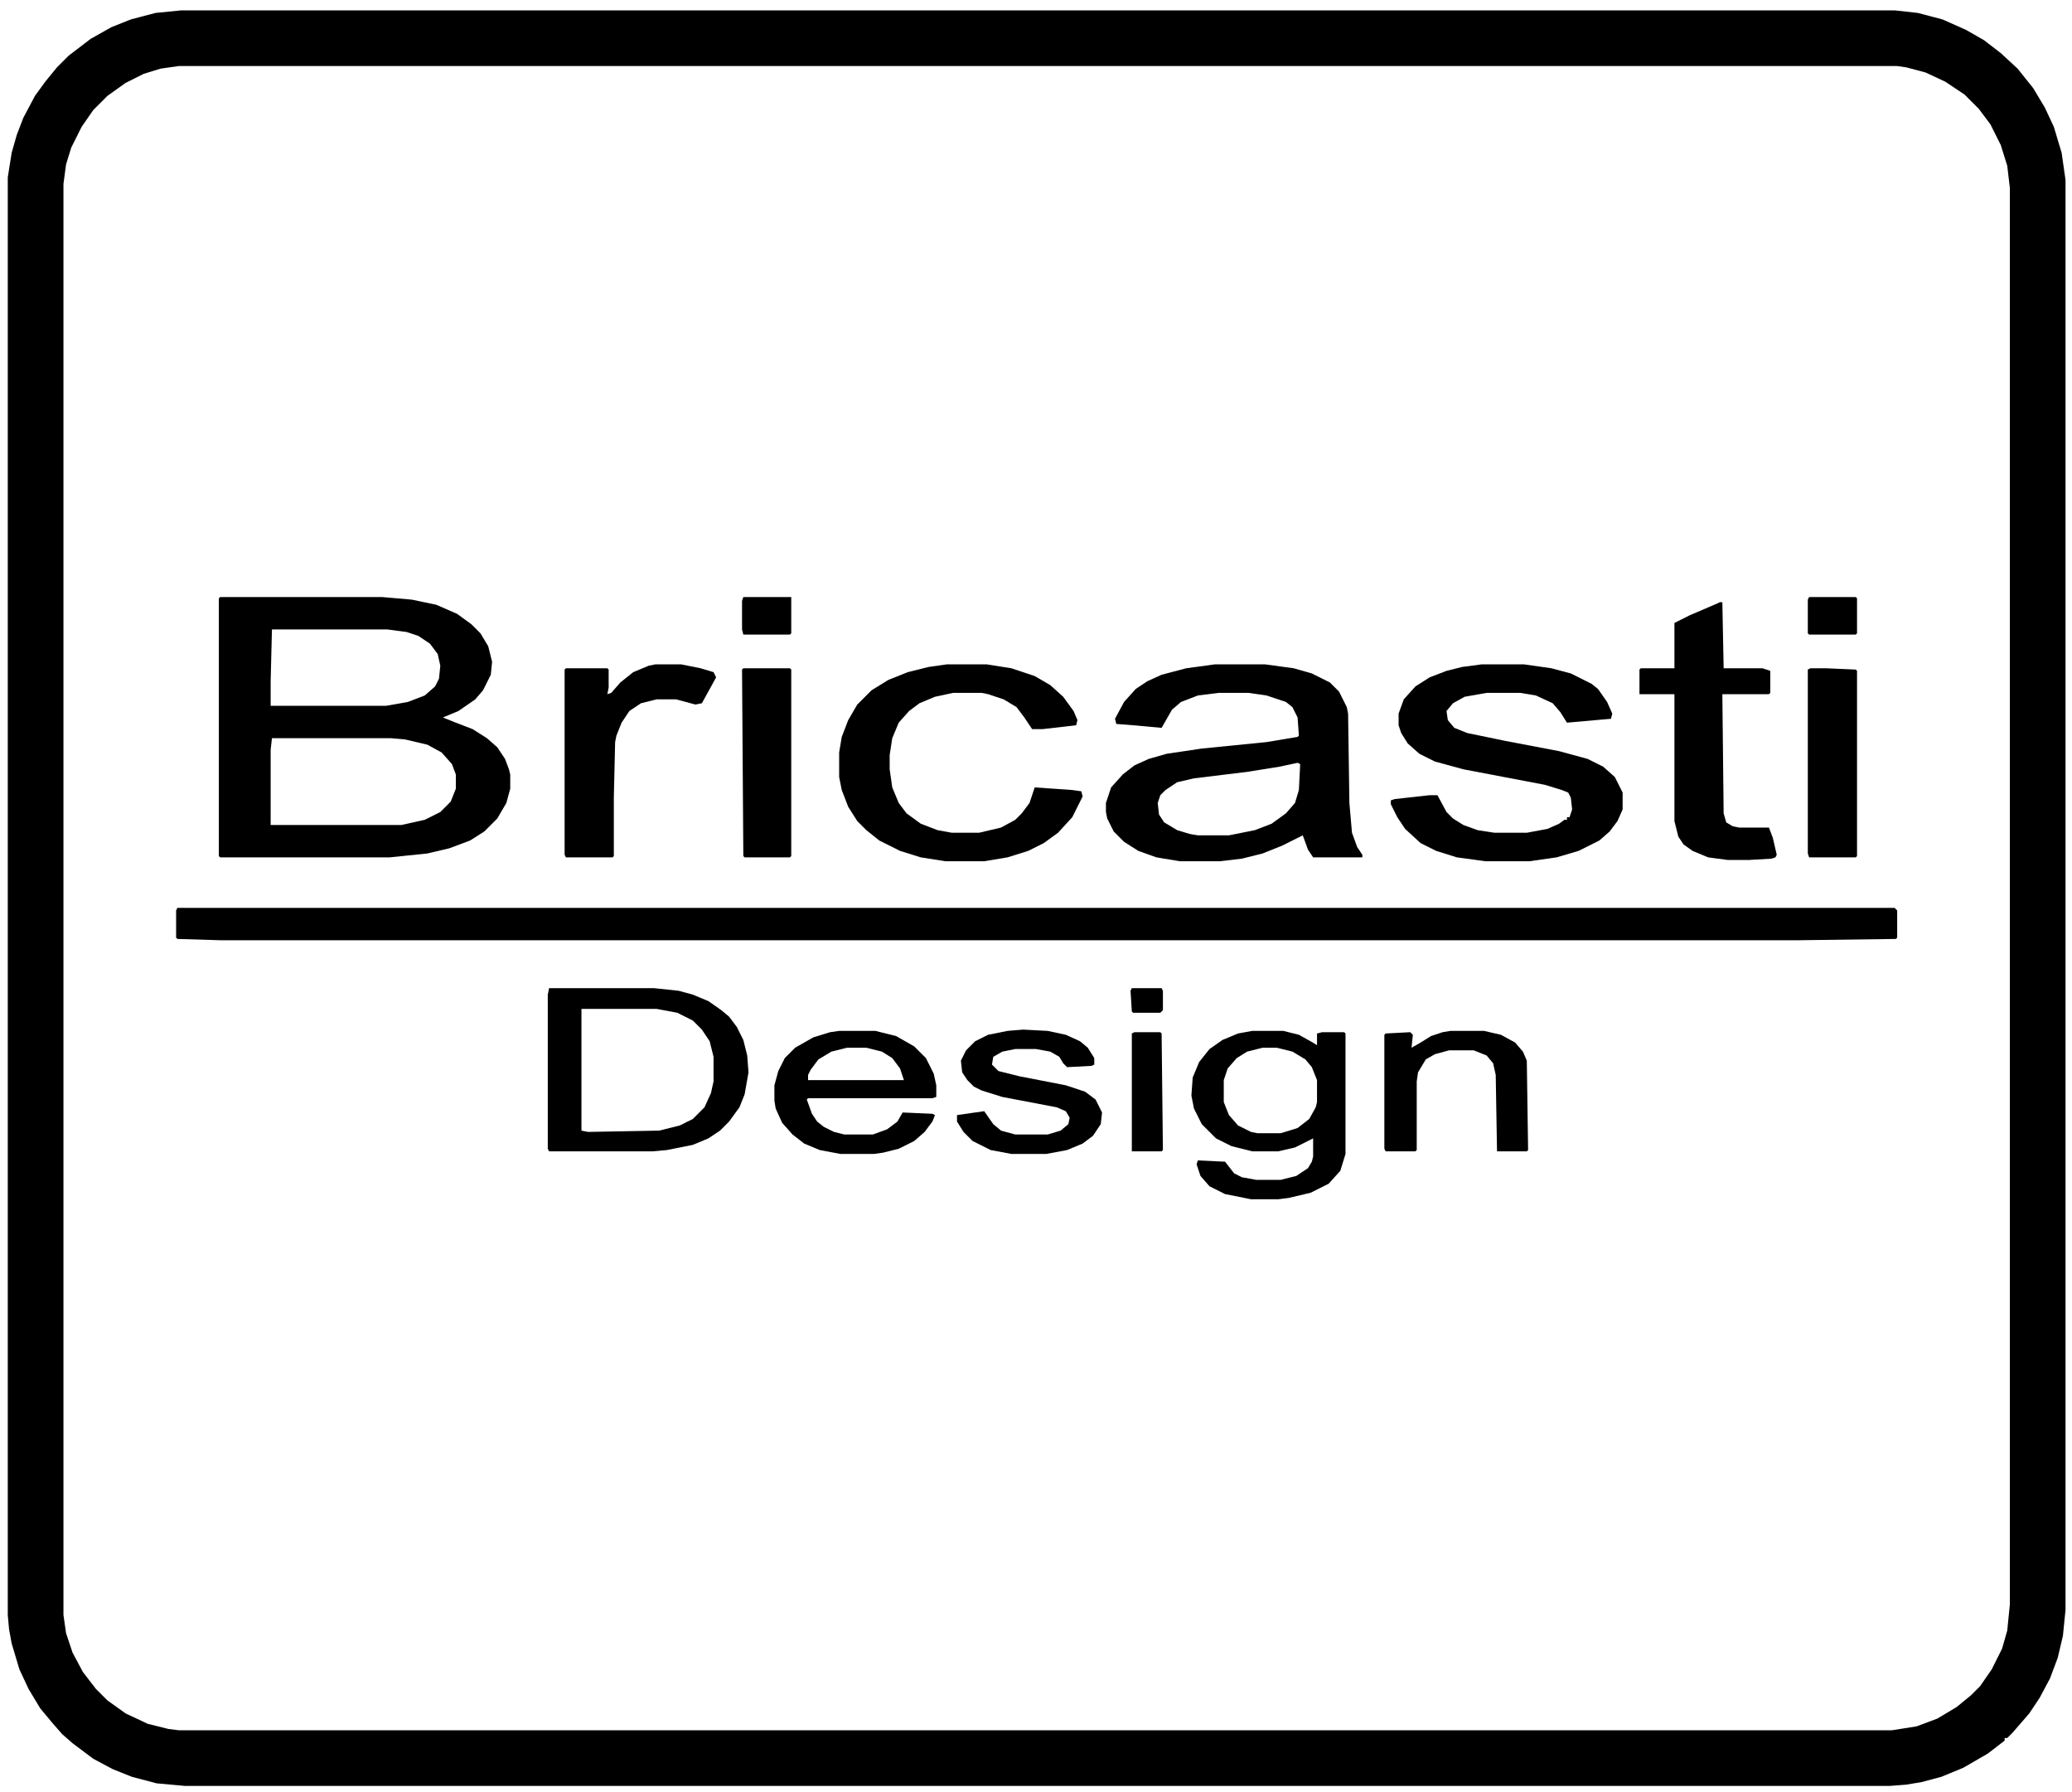 <svg version="1.2" xmlns="http://www.w3.org/2000/svg" viewBox="0 0 1600 1384" width="1600" height="1384"><style></style><filter id="f0"><feFlood flood-color="#ffffff" flood-opacity="1" /><feBlend mode="normal" in2="SourceGraphic"/><feComposite in2="SourceAlpha" operator="in" /></filter><g filter="url(#f0)"><path  d="m140 8h1323l18 2 19 5 18 8 14 8 13 10 13 12 12 15 9 15 7 15 6 20 3 21v1104l-2 20-4 17-6 16-8 15-8 12-13 15-4 4h-2v2l-13 10-19 11-17 7-15 4-12 2-13 1h-1316l-22-2-19-5-15-6-15-8-16-12-8-7-7-8-10-12-9-15-7-15-6-20-2-11-1-11v-1110l3-19 4-14 5-13 9-17 8-11 9-11 9-9 17-13 16-9 15-6 19-5zm-2 43l-14 2-13 4-14 7-14 10-11 11-9 13-8 16-4 13-2 15v1105l2 14 5 15 8 15 10 13 9 9 14 10 17 8 16 4 8 1h1323l19-3 16-6 15-9 11-9 7-7 9-13 8-16 4-14 2-20v-1094l-2-17-5-16-8-16-9-12-11-11-15-10-15-7-15-4-7-1z"/><path  d="m137 701h1326l2 2v21l-1 1-75 1h-1219l-33-1-1-1v-21z"/><path  d="m170 461h125l23 2 19 4 16 7 11 8 7 7 6 10 3 12-1 10-6 12-6 7-13 9-12 5 10 4 13 5 11 7 8 7 6 9 3 8 1 4v11l-3 11-7 12-10 10-11 7-16 6-17 4-29 3h-131l-1-1v-199zm40 25l-1 40v19h89l17-3 13-5 8-7 3-6 1-10-2-9-6-8-9-6-9-3-15-2zm0 84l-1 9v58h101l18-4 12-6 8-8 4-10v-11l-3-8-8-9-11-6-17-4-11-1z"/><path  d="m938 513h39l22 3 14 4 14 7 7 7 6 12 1 5 1 69 2 23 4 11 4 6v2h-38l-4-6-4-11-16 8-15 6-16 4-17 2h-31l-18-3-14-5-11-7-8-8-5-10-1-5v-7l4-12 9-10 9-7 11-5 14-4 27-4 50-5 24-4 1-1-1-14-4-8-5-4-15-5-14-2h-23l-16 2-13 5-7 6-8 14-22-2-13-1-1-4 7-13 9-10 9-6 11-5 19-5zm64 76l-14 3-25 4-41 5-13 3-9 6-4 4-2 6 1 9 4 6 10 6 10 3 6 1h24l20-4 13-5 11-8 7-8 3-10 1-20z"/><path  d="m1144 513h33l21 3 15 4 16 8 5 4 7 10 4 9-1 4-34 3-5-8-6-7-13-6-12-2h-26l-17 3-9 5-5 6 1 7 5 6 10 4 29 6 42 8 22 6 12 6 9 8 6 12v13l-4 9-6 8-8 7-16 8-17 5-21 3h-34l-22-3-16-5-12-6-12-11-6-9-5-10v-3l3-1 27-3h6l7 13 5 5 8 5 11 4 13 2h25l16-3 9-4 4-3h2v-2h2l2-6-1-9-2-4-5-2-13-4-63-12-22-6-12-6-9-8-5-8-2-6v-9l4-11 9-10 11-7 13-5 12-3z"/><path  d="m731 513h31l19 3 18 6 12 7 10 9 8 11 3 7-1 4-26 3h-8l-6-9-6-8-10-6-12-4-5-1h-22l-14 3-12 5-8 6-8 9-5 12-2 13v11l2 14 5 12 6 8 11 8 13 5 11 2h21l17-4 11-6 5-5 6-8 4-12 29 2 7 1 1 4-8 16-11 12-11 8-12 6-16 5-18 3h-30l-19-3-16-5-16-8-10-8-7-7-7-11-5-13-2-10v-19l2-12 5-13 7-12 11-11 13-8 15-6 16-4z"/><path  d="m1328 465h2l1 51h30l6 2v17l-1 1h-36l1 92 2 7 5 3 5 1h23l3 8 3 13-1 2-3 1-17 1h-17l-15-2-12-5-7-5-4-6-3-12v-98h-27v-19l1-1h26v-35l12-6 21-9z"/><path  d="m424 763h81l19 2 11 3 12 5 10 7 6 5 6 8 5 10 3 12 1 13-3 17-4 10-8 11-7 7-9 6-12 5-20 4-11 1h-80l-1-2v-119zm25 16v94l5 1 55-1 16-4 10-5 9-9 5-11 2-9v-19l-3-12-6-9-7-7-12-6-16-3z"/><path  d="m967 796h24l12 3 9 5 5 3v-9l4-1h17l1 1v93l-4 13-9 10-14 7-17 4-8 1h-21l-20-4-12-6-7-8-3-9 1-3 21 1 7 9 6 3 11 2h19l12-3 9-6 3-5 1-4v-14l-14 7-13 3h-20l-16-4-12-6-11-11-6-12-2-10 1-14 5-12 8-10 10-7 12-5zm8 13l-12 3-8 5-7 8-3 9v17l4 10 7 8 10 5 5 1h18l13-4 9-7 5-9 1-4v-17l-4-10-5-6-10-6-12-3z"/><path  d="m506 513h20l15 3 10 3 2 4-11 20-5 1-15-4h-15l-12 3-9 6-6 9-4 10-1 5-1 43v45l-1 1h-36l-1-2v-143l1-1h32l1 1v14l-1 5 3-1 7-8 10-8 12-5z"/><path  d="m648 796h28l16 4 14 8 9 9 6 12 2 9v9l-3 1h-96l-1 1 4 11 4 6 5 4 8 4 8 2h22l11-4 8-6 4-7 23 1 2 1-2 5-6 8-8 7-12 6-12 3-7 1h-26l-16-3-12-5-9-7-8-9-5-11-1-6v-12l3-11 5-10 8-8 14-8 13-4zm6 13l-12 3-10 6-6 8-2 4v4h74l-3-9-6-8-8-5-12-3z"/><path  d="m1398 516h12l23 1 1 1v143l-1 1h-36l-1-3v-142z"/><path  d="m574 516h36l1 1v144l-1 1h-35l-1-1-1-144z"/><path  d="m790 795l19 1 14 3 11 5 6 5 5 8v5l-2 1-19 1-3-3-3-5-7-4-11-2h-16l-10 2-7 4-1 6 5 5 16 4 36 7 15 5 8 6 5 10-1 9-6 9-8 6-12 5-16 3h-27l-16-3-14-7-7-7-5-8v-5l21-3 7 10 6 5 11 3h25l10-3 6-5 1-5-3-5-7-3-42-8-16-5-6-3-5-5-4-6-1-9 4-8 7-7 10-5 15-3z"/><path  d="m1120 796h26l13 3 11 6 6 7 3 7 1 69-1 1h-23l-1-59-2-9-5-6-10-4h-19l-11 3-7 4-6 10-1 7v53l-1 1h-23l-1-2v-88l1-1 19-1 2 2-1 10 7-4 8-5 9-3z"/><path  d="m876 797h20l1 1 1 90-1 1h-23v-91z"/><path  d="m1397 461h36l1 1v27l-1 1h-36l-1-1v-26z"/><path  d="m574 461h37v28l-1 1h-36l-1-4v-22z"/><path  d="m874 763h23l1 2v15l-2 2h-21l-1-1-1-16z"/></g></svg>